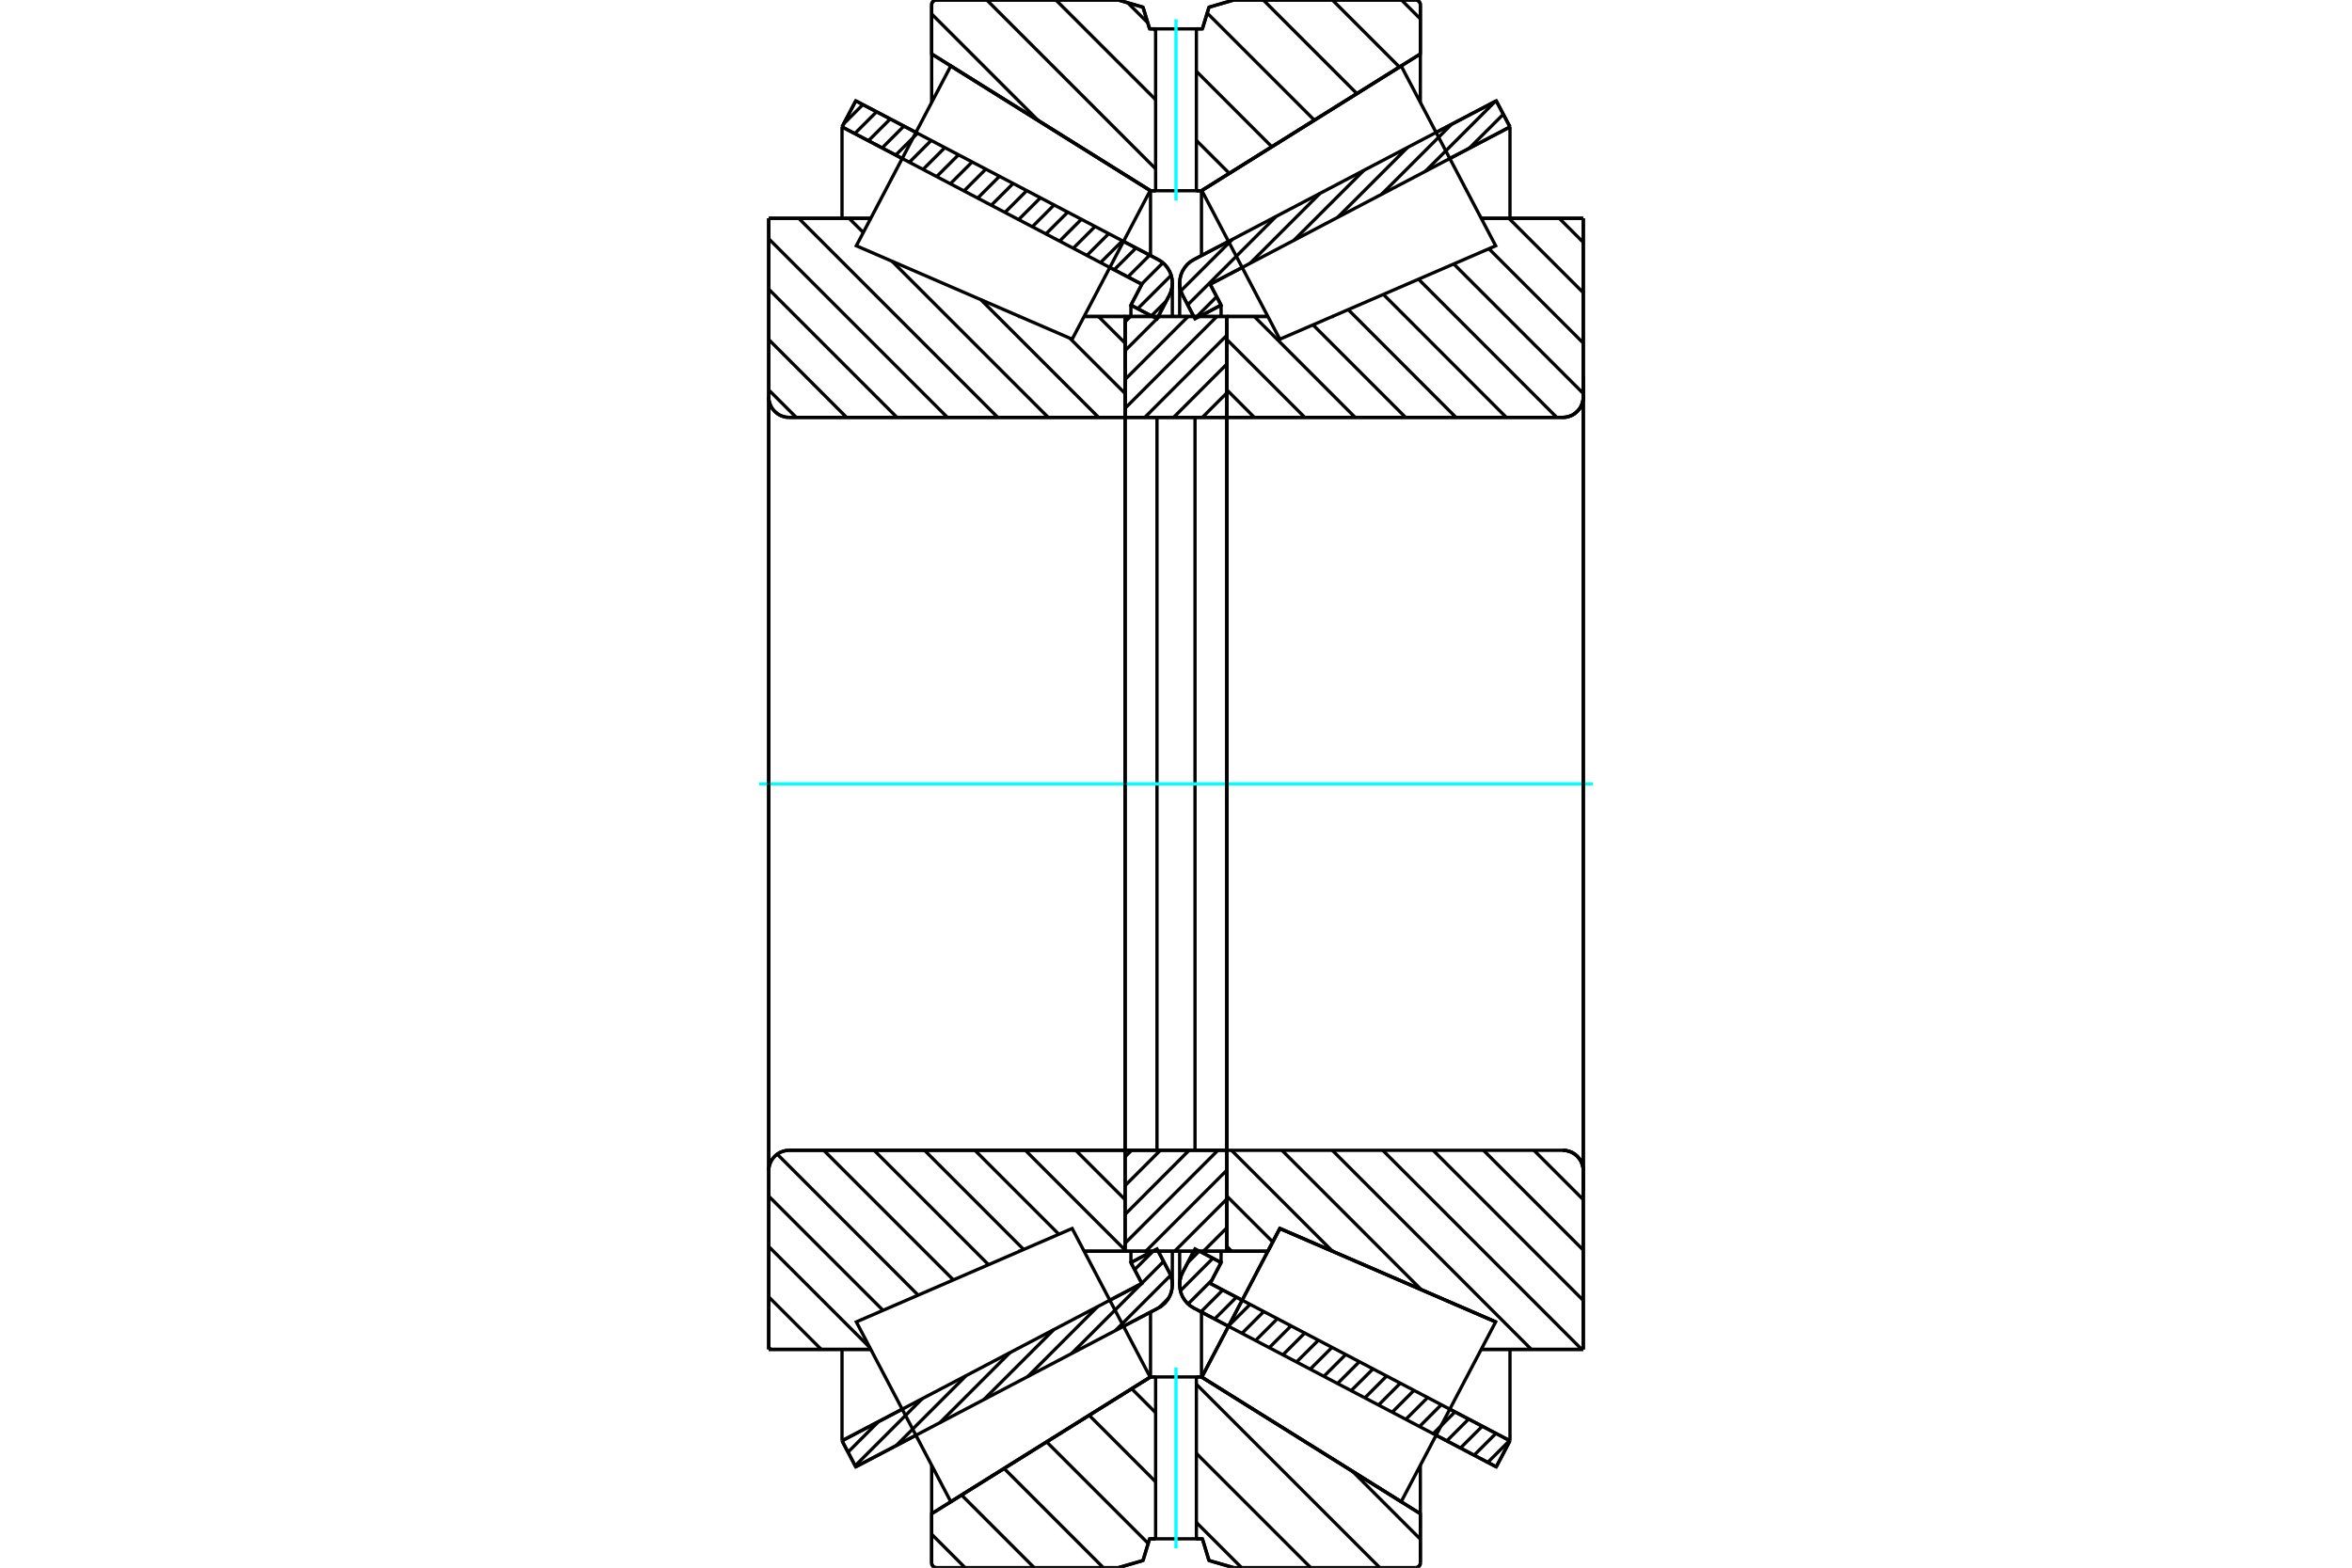 <?xml version="1.0" standalone="no"?>
<!DOCTYPE svg PUBLIC "-//W3C//DTD SVG 1.1//EN"
	"http://www.w3.org/Graphics/SVG/1.1/DTD/svg11.dtd">
<svg xmlns="http://www.w3.org/2000/svg" height="100%" width="100%" viewBox="0 0 36000 24000">
	<rect x="-1800" y="-1200" width="39600" height="26400" style="fill:#FFF"/>
	<g style="fill:none; fill-rule:evenodd" transform="matrix(1 0 0 1 0 0)">
		<g style="fill:none; stroke:#000; stroke-width:50; shape-rendering:geometricPrecision">
			<line x1="18803" y1="20304" x2="18273" y2="20026"/>
			<line x1="22902" y1="22456" x2="21981" y2="21973"/>
			<line x1="23112" y1="22057" x2="22902" y2="22456"/>
			<line x1="22191" y1="21574" x2="23112" y2="22057"/>
			<line x1="18523" y1="19648" x2="19013" y2="19905"/>
			<line x1="18690" y1="19329" x2="18523" y2="19648"/>
			<line x1="18360" y1="19155" x2="18690" y2="19329"/>
			<line x1="18103" y1="19478" x2="18272" y2="19155"/>
			<polyline points="18103,19478 18077,19538 18061,19602 18056,19667 18061,19730 18075,19791 18099,19849 18132,19903 18172,19951 18220,19993 18273,20026"/>
			<line x1="21981" y1="2027" x2="22902" y2="1544"/>
			<line x1="18273" y1="3974" x2="18803" y2="3696"/>
			<polyline points="18273,3974 18220,4007 18172,4049 18132,4097 18099,4151 18075,4209 18061,4270 18056,4333 18061,4398 18077,4462 18103,4522"/>
			<line x1="18272" y1="4845" x2="18103" y2="4522"/>
			<line x1="18690" y1="4671" x2="18360" y2="4845"/>
			<line x1="18523" y1="4352" x2="18690" y2="4671"/>
			<line x1="19013" y1="4095" x2="18523" y2="4352"/>
			<line x1="23112" y1="1943" x2="22191" y2="2426"/>
			<line x1="22902" y1="1544" x2="23112" y2="1943"/>
			<line x1="18291" y1="6390" x2="18291" y2="17610"/>
			<line x1="18690" y1="19155" x2="18690" y2="19329"/>
			<line x1="18690" y1="4671" x2="18690" y2="4845"/>
			<line x1="23112" y1="20657" x2="23112" y2="22057"/>
			<line x1="23112" y1="1943" x2="23112" y2="3343"/>
			<line x1="18056" y1="19155" x2="18056" y2="19667"/>
			<line x1="18056" y1="4333" x2="18056" y2="4845"/>
			<line x1="14019" y1="21973" x2="13098" y2="22456"/>
			<line x1="17727" y1="20026" x2="17197" y2="20304"/>
			<polyline points="17727,20026 17780,19993 17828,19951 17868,19903 17901,19849 17925,19791 17939,19730 17944,19667 17939,19602 17923,19538 17897,19478"/>
			<line x1="17728" y1="19155" x2="17897" y2="19478"/>
			<line x1="17310" y1="19329" x2="17640" y2="19155"/>
			<line x1="17477" y1="19648" x2="17310" y2="19329"/>
			<line x1="16987" y1="19905" x2="17477" y2="19648"/>
			<line x1="12888" y1="22057" x2="13809" y2="21574"/>
			<line x1="13098" y1="22456" x2="12888" y2="22057"/>
			<line x1="17197" y1="3696" x2="17727" y2="3974"/>
			<line x1="13098" y1="1544" x2="14019" y2="2027"/>
			<line x1="12888" y1="1943" x2="13098" y2="1544"/>
			<line x1="13809" y1="2426" x2="12888" y2="1943"/>
			<line x1="17477" y1="4352" x2="16987" y2="4095"/>
			<line x1="17310" y1="4671" x2="17477" y2="4352"/>
			<line x1="17640" y1="4845" x2="17310" y2="4671"/>
			<line x1="17897" y1="4522" x2="17728" y2="4845"/>
			<polyline points="17897,4522 17923,4462 17939,4398 17944,4333 17939,4270 17925,4209 17901,4151 17868,4097 17828,4049 17780,4007 17727,3974"/>
			<line x1="17310" y1="4845" x2="17310" y2="4671"/>
			<line x1="17310" y1="19329" x2="17310" y2="19155"/>
			<line x1="12888" y1="3343" x2="12888" y2="1943"/>
			<line x1="12888" y1="22057" x2="12888" y2="20657"/>
			<line x1="17709" y1="17610" x2="17709" y2="6390"/>
			<line x1="17944" y1="4845" x2="17944" y2="4333"/>
			<line x1="17944" y1="19667" x2="17944" y2="19155"/>
			<line x1="20416" y1="4845" x2="20416" y2="4836"/>
			<line x1="20393" y1="4845" x2="20416" y2="4845"/>
			<line x1="18779" y1="4845" x2="19407" y2="4845"/>
			<line x1="23922" y1="6390" x2="18792" y2="6390"/>
			<polyline points="23922,6390 23971,6386 24018,6374 24064,6356 24105,6330 24142,6298 24174,6261 24200,6219 24218,6174 24230,6127 24234,6078"/>
			<line x1="24234" y1="3342" x2="24234" y2="6078"/>
			<line x1="24234" y1="3342" x2="22672" y2="3342"/>
			<line x1="22893" y1="20237" x2="22893" y2="20237"/>
			<line x1="24234" y1="20658" x2="22672" y2="20658"/>
			<line x1="24234" y1="17922" x2="24234" y2="20658"/>
			<polyline points="24234,17922 24230,17873 24218,17826 24200,17781 24174,17739 24142,17702 24105,17670 24064,17644 24018,17626 23971,17614 23922,17610"/>
			<polyline points="18792,17610 18790,17611 18788,17611 18786,17612 18784,17613 18783,17614 18782,17616 18781,17617 18780,17619 18779,17621 18779,17623"/>
			<line x1="19407" y1="19155" x2="18779" y2="19155"/>
			<line x1="19589" y1="18807" x2="19407" y2="19155"/>
			<line x1="20393" y1="19155" x2="19589" y2="18807"/>
			<line x1="20416" y1="19155" x2="20393" y2="19155"/>
			<line x1="20416" y1="19164" x2="20416" y2="19155"/>
			<line x1="22893" y1="20237" x2="20416" y2="19164"/>
			<line x1="22672" y1="3860" x2="22672" y2="3859"/>
			<line x1="22672" y1="20141" x2="22672" y2="20140"/>
			<polyline points="18792,17610 18790,17611 18788,17611 18786,17612 18784,17613 18783,17614 18782,17616 18781,17617 18780,17619 18779,17621 18779,17623"/>
			<polyline points="23922,6390 23971,6386 24018,6374 24064,6356 24105,6330 24142,6298 24174,6261 24200,6219 24218,6174 24230,6127 24234,6078"/>
			<polyline points="24234,17922 24230,17873 24218,17826 24200,17781 24174,17739 24142,17702 24105,17670 24064,17644 24018,17626 23971,17614 23922,17610"/>
			<line x1="15584" y1="19155" x2="15584" y2="19164"/>
			<line x1="15607" y1="19155" x2="15584" y2="19155"/>
			<line x1="17221" y1="19155" x2="16593" y2="19155"/>
			<line x1="12078" y1="17610" x2="17208" y2="17610"/>
			<polyline points="12078,17610 12029,17614 11982,17626 11936,17644 11895,17670 11858,17702 11826,17739 11800,17781 11782,17826 11770,17873 11766,17922"/>
			<line x1="11766" y1="20658" x2="11766" y2="17922"/>
			<line x1="11766" y1="20658" x2="13328" y2="20658"/>
			<line x1="11766" y1="3342" x2="13328" y2="3342"/>
			<line x1="11766" y1="6078" x2="11766" y2="3342"/>
			<polyline points="11766,6078 11770,6127 11782,6174 11800,6219 11826,6261 11858,6298 11895,6330 11936,6356 11982,6374 12029,6386 12078,6390"/>
			<line x1="17208" y1="6390" x2="12078" y2="6390"/>
			<polyline points="17208,6390 17210,6389 17212,6389 17214,6388 17216,6387 17217,6386 17218,6384 17219,6383 17220,6381 17221,6379 17221,6377"/>
			<line x1="16593" y1="4845" x2="17221" y2="4845"/>
			<line x1="15584" y1="4845" x2="15607" y2="4845"/>
			<line x1="15584" y1="4836" x2="15584" y2="4845"/>
			<line x1="13328" y1="20140" x2="13328" y2="20141"/>
			<line x1="13328" y1="3859" x2="13328" y2="3860"/>
			<line x1="11766" y1="17922" x2="11766" y2="6078"/>
			<line x1="17116" y1="0" x2="17495" y2="110"/>
			<line x1="14335" y1="0" x2="17116" y2="0"/>
			<polyline points="14335,0 14323,1 14311,4 14301,8 14291,14 14282,22 14274,31 14268,41 14263,52 14261,63 14260,75"/>
			<line x1="14260" y1="826" x2="14260" y2="75"/>
			<line x1="17610" y1="2920" x2="14260" y2="826"/>
			<line x1="17688" y1="2920" x2="17610" y2="2920"/>
			<line x1="18390" y1="2920" x2="18312" y2="2920"/>
			<line x1="21740" y1="826" x2="18390" y2="2920"/>
			<line x1="21740" y1="75" x2="21740" y2="826"/>
			<polyline points="21740,75 21739,63 21737,52 21732,41 21726,31 21718,22 21709,14 21699,8 21689,4 21677,1 21665,0"/>
			<line x1="18884" y1="0" x2="21665" y2="0"/>
			<line x1="18505" y1="110" x2="18884" y2="0"/>
			<line x1="18404" y1="442" x2="18505" y2="110"/>
			<line x1="18312" y1="442" x2="18404" y2="442"/>
			<line x1="17596" y1="442" x2="17688" y2="442"/>
			<line x1="17495" y1="110" x2="17596" y2="442"/>
			<line x1="17495" y1="23890" x2="17116" y2="24000"/>
			<line x1="17596" y1="23558" x2="17495" y2="23890"/>
			<line x1="18404" y1="23558" x2="18312" y2="23558"/>
			<line x1="17688" y1="23558" x2="17596" y2="23558"/>
			<line x1="18505" y1="23890" x2="18404" y2="23558"/>
			<line x1="18884" y1="24000" x2="18505" y2="23890"/>
			<line x1="21665" y1="24000" x2="18884" y2="24000"/>
			<polyline points="21665,24000 21677,23999 21689,23996 21699,23992 21709,23986 21718,23978 21726,23969 21732,23959 21737,23948 21739,23937 21740,23925"/>
			<line x1="21740" y1="23174" x2="21740" y2="23925"/>
			<line x1="18390" y1="21080" x2="21740" y2="23174"/>
			<line x1="17610" y1="21080" x2="17688" y2="21080"/>
			<line x1="18312" y1="21080" x2="18390" y2="21080"/>
			<line x1="14260" y1="23174" x2="17610" y2="21080"/>
			<line x1="14260" y1="23925" x2="14260" y2="23174"/>
			<polyline points="14260,23925 14261,23937 14263,23948 14268,23959 14274,23969 14282,23978 14291,23986 14301,23992 14311,23996 14323,23999 14335,24000"/>
			<line x1="17116" y1="24000" x2="14335" y2="24000"/>
			<line x1="21740" y1="22432" x2="21740" y2="23174"/>
			<line x1="21740" y1="826" x2="21740" y2="1568"/>
			<line x1="14260" y1="22432" x2="14260" y2="23174"/>
			<line x1="14260" y1="826" x2="14260" y2="1568"/>
			<line x1="17610" y1="20087" x2="17610" y2="21080"/>
			<line x1="17610" y1="2920" x2="17610" y2="3913"/>
			<line x1="18390" y1="20087" x2="18390" y2="21080"/>
			<line x1="18390" y1="2920" x2="18390" y2="3913"/>
			<line x1="17221" y1="17610" x2="18779" y2="17610"/>
			<line x1="17221" y1="19155" x2="17221" y2="17610"/>
			<line x1="18779" y1="19155" x2="17221" y2="19155"/>
			<line x1="18779" y1="17610" x2="18779" y2="19155"/>
			<line x1="18779" y1="6390" x2="17221" y2="6390"/>
			<line x1="18779" y1="4845" x2="18779" y2="6390"/>
			<line x1="17221" y1="4845" x2="18779" y2="4845"/>
			<line x1="17221" y1="6390" x2="17221" y2="4845"/>
			<line x1="18779" y1="6390" x2="18779" y2="17610"/>
			<line x1="17221" y1="6390" x2="17221" y2="17610"/>
		</g>
		<g style="fill:none; stroke:#0FF; stroke-width:50; shape-rendering:geometricPrecision">
			<line x1="11619" y1="12000" x2="24381" y2="12000"/>
		</g>
		<g style="fill:none; stroke:#000; stroke-width:50; shape-rendering:geometricPrecision">
			<line x1="21451" y1="0" x2="21740" y2="289"/>
			<line x1="20394" y1="0" x2="21420" y2="1026"/>
			<line x1="19336" y1="0" x2="20769" y2="1433"/>
			<line x1="18478" y1="200" x2="20118" y2="1840"/>
			<line x1="17262" y1="43" x2="17567" y2="348"/>
			<line x1="18312" y1="1092" x2="19467" y2="2247"/>
			<line x1="17662" y1="442" x2="17688" y2="469"/>
			<line x1="18312" y1="2150" x2="18816" y2="2654"/>
			<line x1="16162" y1="0" x2="17688" y2="1526"/>
			<line x1="15104" y1="0" x2="17688" y2="2584"/>
			<line x1="14260" y1="214" x2="15893" y2="1847"/>
			<line x1="20703" y1="22526" x2="21740" y2="23563"/>
			<line x1="18312" y1="21192" x2="21120" y2="24000"/>
			<line x1="17322" y1="21260" x2="17688" y2="21627"/>
			<line x1="18312" y1="22250" x2="20062" y2="24000"/>
			<line x1="16671" y1="21667" x2="17688" y2="22685"/>
			<line x1="18312" y1="23308" x2="19004" y2="24000"/>
			<line x1="16020" y1="22074" x2="17575" y2="23629"/>
			<line x1="15369" y1="22481" x2="16888" y2="24000"/>
			<line x1="14718" y1="22888" x2="15830" y2="24000"/>
			<line x1="14260" y1="23488" x2="14772" y2="24000"/>
			<polyline points="18312,442 18404,442 18505,110 18884,0 21665,0"/>
			<polyline points="21740,75 21739,63 21737,52 21732,41 21726,31 21718,22 21709,14 21699,8 21689,4 21677,1 21665,0"/>
			<polyline points="21740,75 21740,826 18390,2920 18312,2920"/>
			<polyline points="17688,442 17596,442 17495,110 17116,0 14335,0 14323,1 14311,4 14301,8 14291,14 14282,22 14274,31 14268,41 14263,52 14261,63 14260,75 14260,826 17610,2920 17688,2920"/>
			<polyline points="17688,21080 17610,21080 14260,23174 14260,23925 14261,23937 14263,23948 14268,23959 14274,23969 14282,23978 14291,23986 14301,23992 14311,23996 14323,23999 14335,24000 17116,24000 17495,23890 17596,23558 17688,23558"/>
			<polyline points="18312,21080 18390,21080 21740,23174 21740,23925"/>
			<polyline points="21665,24000 21677,23999 21689,23996 21699,23992 21709,23986 21718,23978 21726,23969 21732,23959 21737,23948 21739,23937 21740,23925"/>
			<polyline points="21665,24000 18884,24000 18505,23890 18404,23558 18312,23558"/>
			<line x1="16813" y1="4845" x2="17221" y2="5253"/>
			<line x1="16374" y1="5177" x2="17221" y2="6024"/>
			<line x1="15014" y1="4589" x2="16815" y2="6390"/>
			<line x1="12996" y1="3342" x2="13214" y2="3560"/>
			<line x1="13654" y1="4000" x2="16044" y2="6390"/>
			<line x1="12225" y1="3342" x2="15272" y2="6390"/>
			<line x1="11766" y1="3655" x2="14501" y2="6390"/>
			<line x1="11766" y1="4427" x2="13729" y2="6390"/>
			<line x1="11766" y1="5198" x2="12958" y2="6390"/>
			<line x1="11766" y1="5969" x2="12187" y2="6390"/>
			<line x1="16465" y1="17610" x2="17221" y2="18366"/>
			<line x1="15694" y1="17610" x2="17221" y2="19138"/>
			<line x1="14922" y1="17610" x2="16207" y2="18895"/>
			<line x1="14151" y1="17610" x2="15668" y2="19128"/>
			<line x1="13379" y1="17610" x2="15130" y2="19361"/>
			<line x1="12608" y1="17610" x2="14592" y2="19594"/>
			<line x1="11896" y1="17669" x2="14053" y2="19827"/>
			<line x1="11766" y1="18312" x2="13515" y2="20060"/>
			<line x1="11766" y1="19083" x2="13314" y2="20630"/>
			<line x1="11766" y1="19854" x2="12570" y2="20658"/>
			<line x1="11766" y1="20626" x2="11798" y2="20658"/>
			<polyline points="17221,12000 17221,4845 17221,6377"/>
			<polyline points="17208,6390 17210,6389 17212,6389 17214,6388 17216,6387 17217,6386 17218,6384 17219,6383 17220,6381 17221,6379 17221,6377"/>
			<line x1="17208" y1="6390" x2="12078" y2="6390"/>
			<polyline points="11766,6078 11770,6127 11782,6174 11800,6219 11826,6261 11858,6298 11895,6330 11936,6356 11982,6374 12029,6386 12078,6390"/>
			<line x1="11766" y1="6078" x2="11766" y2="3342"/>
			<line x1="11766" y1="6078" x2="11766" y2="12000"/>
			<line x1="11766" y1="3342" x2="13328" y2="3342"/>
			<line x1="16593" y1="4845" x2="17221" y2="4845"/>
			<line x1="17221" y1="19155" x2="16593" y2="19155"/>
			<line x1="13328" y1="20658" x2="11766" y2="20658"/>
			<line x1="11766" y1="12000" x2="11766" y2="17922"/>
			<line x1="11766" y1="20658" x2="11766" y2="17922"/>
			<polyline points="12078,17610 12029,17614 11982,17626 11936,17644 11895,17670 11858,17702 11826,17739 11800,17781 11782,17826 11770,17873 11766,17922"/>
			<line x1="12078" y1="17610" x2="17208" y2="17610"/>
			<line x1="17221" y1="17610" x2="17221" y2="12000"/>
			<line x1="23866" y1="3342" x2="24234" y2="3710"/>
			<line x1="23095" y1="3342" x2="24234" y2="4481"/>
			<line x1="22789" y1="3808" x2="24234" y2="5253"/>
			<line x1="22251" y1="4041" x2="24234" y2="6024"/>
			<line x1="21712" y1="4274" x2="23828" y2="6390"/>
			<line x1="21174" y1="4507" x2="23056" y2="6390"/>
			<line x1="20636" y1="4740" x2="22285" y2="6390"/>
			<line x1="20097" y1="4973" x2="21514" y2="6390"/>
			<line x1="19198" y1="4845" x2="20742" y2="6390"/>
			<line x1="18779" y1="5198" x2="19971" y2="6390"/>
			<line x1="18779" y1="5969" x2="19199" y2="6390"/>
			<line x1="23478" y1="17610" x2="24234" y2="18366"/>
			<line x1="22706" y1="17610" x2="24234" y2="19138"/>
			<line x1="21935" y1="17610" x2="24234" y2="19909"/>
			<line x1="21164" y1="17610" x2="24211" y2="20658"/>
			<line x1="20392" y1="17610" x2="23439" y2="20658"/>
			<line x1="19621" y1="17610" x2="21754" y2="19744"/>
			<line x1="18849" y1="17610" x2="20394" y2="19155"/>
			<line x1="18779" y1="18312" x2="19481" y2="19013"/>
			<line x1="18779" y1="19083" x2="18851" y2="19155"/>
			<line x1="18779" y1="12000" x2="18779" y2="6390"/>
			<line x1="18779" y1="4845" x2="18779" y2="6377"/>
			<polyline points="18792,6390 23922,6390 23971,6386 24018,6374 24064,6356 24105,6330 24142,6298 24174,6261 24200,6219 24218,6174 24230,6127 24234,6078 24234,3342"/>
			<line x1="24234" y1="6078" x2="24234" y2="12000"/>
			<line x1="24234" y1="3342" x2="22672" y2="3342"/>
			<line x1="19407" y1="4845" x2="18779" y2="4845"/>
			<line x1="18779" y1="19155" x2="19407" y2="19155"/>
			<line x1="22672" y1="20658" x2="24234" y2="20658"/>
			<line x1="24234" y1="12000" x2="24234" y2="17922"/>
			<polyline points="24234,20658 24234,17922 24230,17873 24218,17826 24200,17781 24174,17739 24142,17702 24105,17670 24064,17644 24018,17626 23971,17614 23922,17610 18792,17610 18790,17611 18788,17611 18786,17612 18784,17613 18783,17614 18782,17616 18781,17617 18780,17619 18779,17621 18779,17623 18779,19155 18779,12000"/>
			<line x1="18779" y1="18796" x2="18420" y2="19155"/>
			<line x1="18779" y1="18355" x2="17979" y2="19155"/>
			<line x1="18779" y1="17914" x2="17538" y2="19155"/>
			<line x1="18642" y1="17610" x2="17221" y2="19032"/>
			<line x1="18201" y1="17610" x2="17221" y2="18591"/>
			<line x1="17761" y1="17610" x2="17221" y2="18150"/>
			<line x1="17320" y1="17610" x2="17221" y2="17709"/>
			<line x1="18779" y1="6014" x2="18403" y2="6390"/>
			<line x1="18779" y1="5573" x2="17963" y2="6390"/>
			<line x1="18779" y1="5132" x2="17522" y2="6390"/>
			<line x1="18626" y1="4845" x2="17221" y2="6250"/>
			<line x1="18185" y1="4845" x2="17221" y2="5809"/>
			<line x1="17744" y1="4845" x2="17221" y2="5368"/>
			<line x1="17303" y1="4845" x2="17221" y2="4927"/>
			<polyline points="17221,6390 17221,4845 18779,4845 18779,6390 17221,6390"/>
			<polyline points="17221,17610 18779,17610 18779,19155 17221,19155 17221,17610"/>
			<polyline points="18000,23558 18312,23558 18312,21080 17688,21080 17688,23558 18000,23558"/>
		</g>
		<g style="fill:none; stroke:#0FF; stroke-width:50; shape-rendering:geometricPrecision">
			<line x1="18000" y1="23705" x2="18000" y2="20933"/>
		</g>
		<g style="fill:none; stroke:#000; stroke-width:50; shape-rendering:geometricPrecision">
			<polyline points="18000,2920 18312,2920 18312,442 17688,442 17688,2920 18000,2920"/>
		</g>
		<g style="fill:none; stroke:#0FF; stroke-width:50; shape-rendering:geometricPrecision">
			<line x1="18000" y1="3067" x2="18000" y2="295"/>
		</g>
		<g style="fill:none; stroke:#000; stroke-width:50; shape-rendering:geometricPrecision">
			<line x1="24234" y1="18234" x2="24234" y2="5766"/>
			<line x1="18779" y1="17623" x2="18779" y2="6377"/>
			<polyline points="18992,19945 19589,18807 22893,20237 22893,20237"/>
			<polyline points="18395,21083 18395,21083 18992,19945"/>
			<polyline points="17008,19945 17605,21083 14553,22990 13830,21613 13107,20237 16411,18807 17008,19945"/>
			<polyline points="17008,4055 16411,5193 13107,3763 13830,2387 14553,1010 17605,2917 17008,4055"/>
			<polyline points="18992,19945 19589,18807 22893,20237 22170,21613 21447,22990 18395,21083 18992,19945"/>
			<polyline points="18992,4055 18395,2917 21447,1010 22170,2387 22893,3763 19589,5193 18992,4055"/>
			<line x1="17888" y1="19873" x2="17744" y2="20016"/>
			<line x1="17918" y1="19524" x2="17072" y2="20370"/>
			<line x1="17810" y1="19312" x2="17477" y2="19646"/>
			<line x1="17473" y1="19650" x2="16401" y2="20722"/>
			<line x1="17659" y1="19145" x2="17367" y2="19437"/>
			<line x1="16801" y1="20003" x2="15730" y2="21075"/>
			<line x1="16130" y1="20355" x2="15058" y2="21427"/>
			<line x1="15459" y1="20707" x2="14387" y2="21779"/>
			<line x1="14788" y1="21060" x2="13716" y2="22132"/>
			<line x1="14117" y1="21412" x2="13089" y2="22440"/>
			<line x1="13446" y1="21764" x2="12980" y2="22231"/>
			<line x1="17853" y1="4607" x2="17623" y2="4836"/>
			<line x1="17926" y1="4215" x2="17414" y2="4726"/>
			<line x1="17799" y1="4023" x2="17473" y2="4350"/>
			<line x1="17597" y1="3906" x2="17263" y2="4240"/>
			<line x1="17388" y1="3796" x2="17054" y2="4130"/>
			<line x1="17179" y1="3687" x2="16845" y2="4020"/>
			<line x1="16970" y1="3577" x2="16636" y2="3911"/>
			<line x1="16761" y1="3467" x2="16427" y2="3801"/>
			<line x1="16552" y1="3357" x2="16218" y2="3691"/>
			<line x1="16343" y1="3248" x2="16009" y2="3581"/>
			<line x1="16134" y1="3138" x2="15800" y2="3472"/>
			<line x1="15925" y1="3028" x2="15591" y2="3362"/>
			<line x1="15716" y1="2918" x2="15382" y2="3252"/>
			<line x1="15507" y1="2809" x2="15173" y2="3142"/>
			<line x1="15298" y1="2699" x2="14964" y2="3033"/>
			<line x1="15089" y1="2589" x2="14755" y2="2923"/>
			<line x1="14880" y1="2479" x2="14546" y2="2813"/>
			<line x1="14671" y1="2370" x2="14337" y2="2703"/>
			<line x1="14462" y1="2260" x2="14128" y2="2594"/>
			<line x1="14253" y1="2150" x2="13919" y2="2484"/>
			<line x1="14044" y1="2040" x2="13710" y2="2374"/>
			<line x1="13835" y1="1931" x2="13501" y2="2265"/>
			<line x1="13626" y1="1821" x2="13292" y2="2155"/>
			<line x1="13417" y1="1711" x2="13083" y2="2045"/>
			<line x1="13208" y1="1601" x2="12913" y2="1896"/>
			<polyline points="12888,1943 13098,1544 17727,3974"/>
			<polyline points="17897,4522 17923,4463 17938,4402 17944,4338 17940,4275 17926,4213 17902,4153 17869,4099 17829,4050 17781,4008 17727,3974"/>
			<polyline points="17897,4522 17709,4881 17310,4671 17477,4352 12888,1943"/>
			<polyline points="12888,22057 17477,19648 17310,19329 17709,19119 17897,19478"/>
			<polyline points="17727,20026 17781,19992 17829,19950 17869,19901 17902,19847 17926,19787 17940,19725 17944,19662 17938,19598 17923,19537 17897,19478"/>
			<polyline points="17727,20026 13098,22456 12888,22057"/>
			<line x1="23106" y1="22054" x2="22772" y2="22388"/>
			<line x1="22897" y1="21944" x2="22563" y2="22278"/>
			<line x1="22688" y1="21834" x2="22354" y2="22168"/>
			<line x1="22479" y1="21725" x2="22145" y2="22059"/>
			<line x1="22270" y1="21615" x2="21936" y2="21949"/>
			<line x1="22060" y1="21505" x2="21727" y2="21839"/>
			<line x1="21851" y1="21396" x2="21518" y2="21729"/>
			<line x1="21642" y1="21286" x2="21309" y2="21620"/>
			<line x1="21433" y1="21176" x2="21100" y2="21510"/>
			<line x1="21224" y1="21066" x2="20891" y2="21400"/>
			<line x1="21015" y1="20957" x2="20681" y2="21290"/>
			<line x1="20806" y1="20847" x2="20472" y2="21181"/>
			<line x1="20597" y1="20737" x2="20263" y2="21071"/>
			<line x1="20388" y1="20627" x2="20054" y2="20961"/>
			<line x1="20179" y1="20518" x2="19845" y2="20851"/>
			<line x1="19970" y1="20408" x2="19636" y2="20742"/>
			<line x1="19761" y1="20298" x2="19427" y2="20632"/>
			<line x1="19552" y1="20188" x2="19218" y2="20522"/>
			<line x1="19343" y1="20079" x2="19009" y2="20413"/>
			<line x1="19134" y1="19969" x2="18800" y2="20303"/>
			<line x1="18925" y1="19859" x2="18591" y2="20193"/>
			<line x1="18716" y1="19749" x2="18382" y2="20083"/>
			<line x1="18549" y1="19598" x2="18184" y2="19963"/>
			<line x1="18565" y1="19263" x2="18067" y2="19761"/>
			<line x1="18356" y1="19153" x2="18182" y2="19328"/>
			<line x1="23010" y1="1749" x2="22488" y2="2270"/>
			<line x1="22889" y1="1550" x2="21817" y2="2622"/>
			<line x1="22218" y1="1903" x2="21146" y2="2975"/>
			<line x1="21547" y1="2255" x2="20475" y2="3327"/>
			<line x1="20876" y1="2607" x2="19804" y2="3679"/>
			<line x1="20205" y1="2960" x2="19133" y2="4032"/>
			<line x1="18622" y1="4542" x2="18289" y2="4876"/>
			<line x1="19534" y1="3312" x2="18179" y2="4667"/>
			<line x1="18863" y1="3665" x2="18074" y2="4453"/>
			<polyline points="23112,1943 22902,1544 18273,3974 18219,4008 18171,4050 18131,4099 18098,4153 18074,4213 18060,4275 18056,4338 18062,4402 18077,4463 18103,4522 18291,4881 18690,4671 18523,4352 23112,1943"/>
			<polyline points="23112,22057 18523,19648 18690,19329 18291,19119 18103,19478 18077,19537 18062,19598 18056,19662 18060,19725 18074,19787 18098,19847 18131,19901 18171,19950 18219,19992 18273,20026 22902,22456 23112,22057"/>
		</g>
	</g>
</svg>
